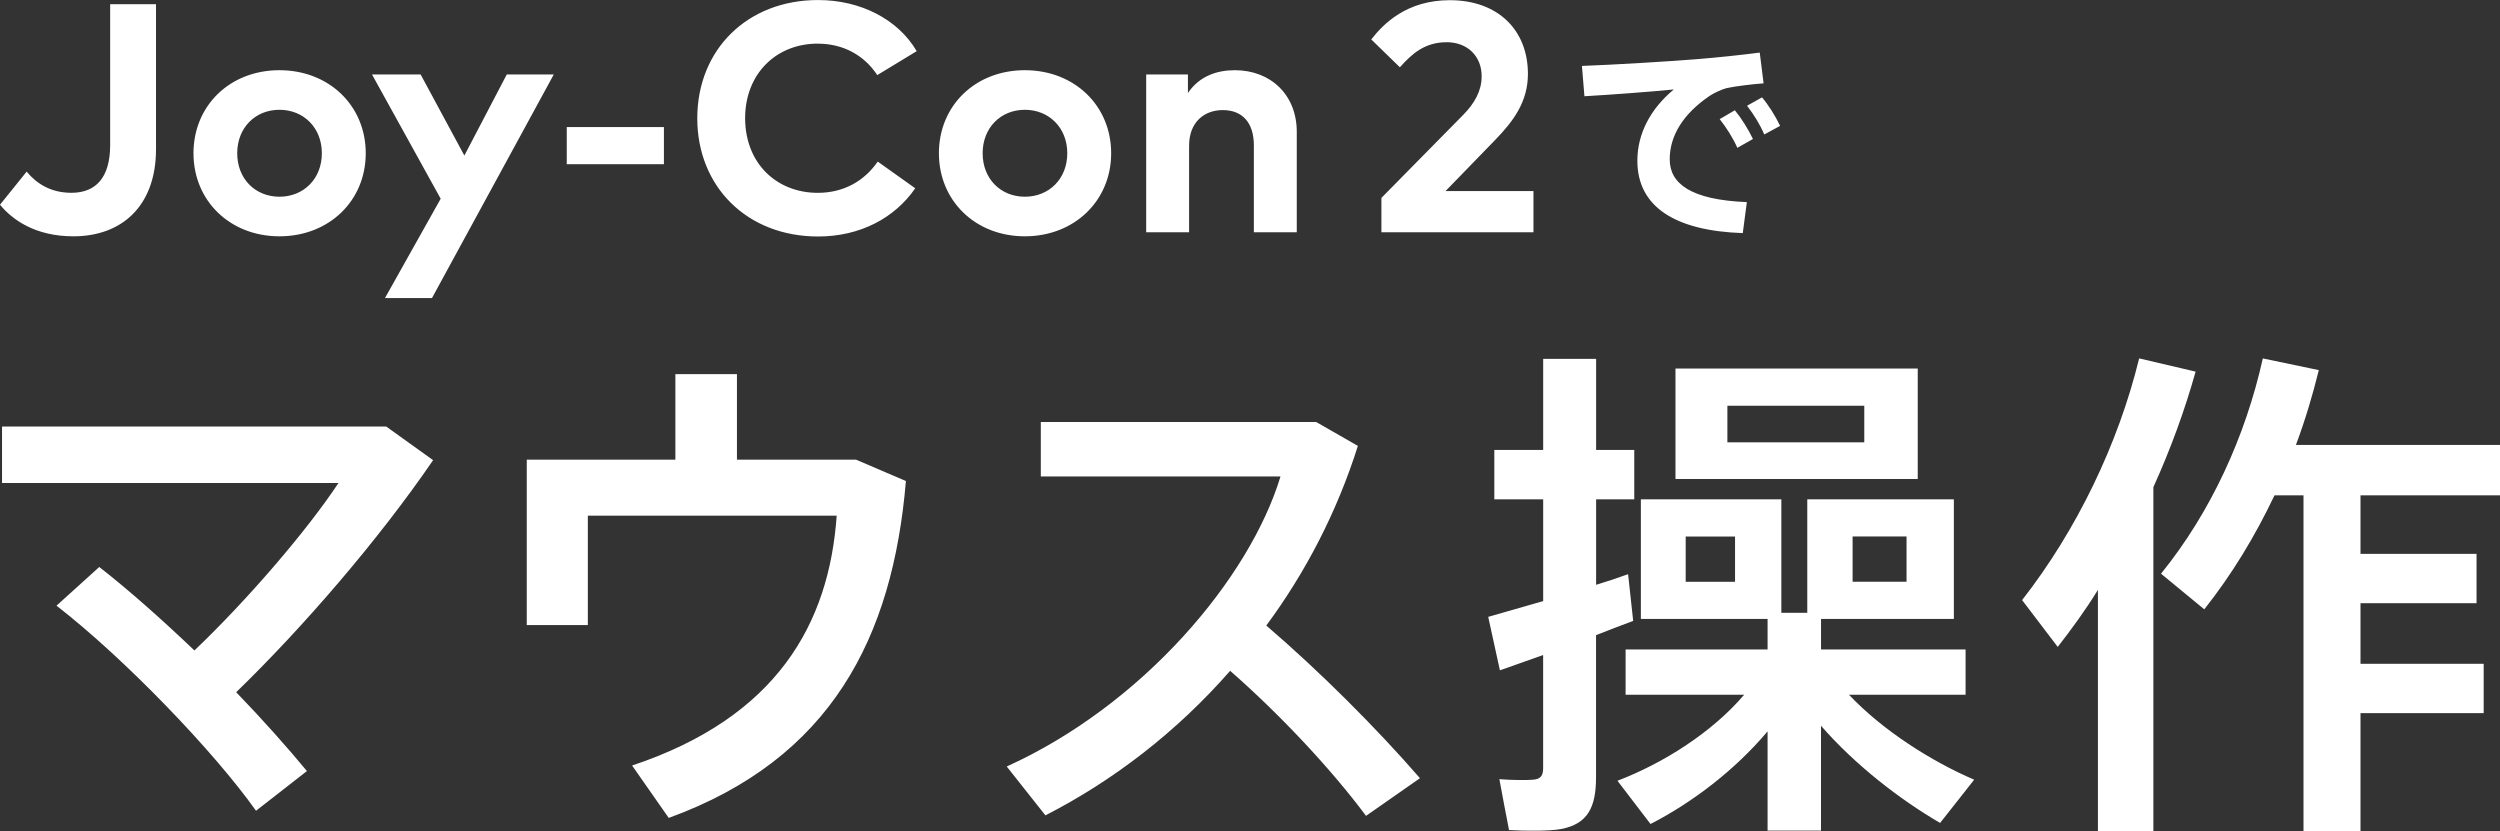 <?xml version="1.0" encoding="UTF-8"?><svg id="_レイヤー_2" xmlns="http://www.w3.org/2000/svg" viewBox="0 0 663.11 220.46"><rect x="0" y="0" width="663.11" height="220.46" fill="#333333" stroke="none"/><g id="_レイヤー_1-2"><path d="M19.49,62.68c12.73,0,21.89-7.95,21.89-23.11V1.12h-12.16v37.32c0,8.73-3.84,12.7-10.29,12.7-5.62,0-9.37-2.59-11.86-5.62L0,54.3c3.31,4.02,9.37,8.38,19.49,8.38ZM74.12,62.68c13.17,0,22.89-9.42,22.89-22.03s-9.72-22.03-22.89-22.03-22.8,9.42-22.8,22.03,9.68,22.03,22.8,22.03ZM74.12,29.12c6.41,0,11.25,4.75,11.25,11.53s-4.84,11.53-11.25,11.53-11.2-4.75-11.2-11.53,4.8-11.53,11.2-11.53ZM102.11,79.06h12.47l32.31-59.31h-12.47l-11.25,21.51-11.6-21.51h-12.9l18.22,32.96-14.78,26.35ZM176.1,33.7h-25.77v9.85h25.77v-9.85ZM216.91,11.58c6.8,0,12.34,3.11,15.78,8.34l10.46-6.35c-4.97-8.47-14.91-13.56-26.16-13.56-18.79,0-32.04,13.18-32.04,31.36s13.25,31.36,32.04,31.36c11.16,0,20.36-4.92,25.77-12.79l-9.94-7.08c-3.66,5.27-9.16,8.29-15.91,8.29-10.77,0-19.23-7.65-19.27-19.79,0-11.75,8.2-19.79,19.27-19.79ZM294.73,40.65c0-12.61-9.72-22.03-22.89-22.03s-22.8,9.42-22.8,22.03,9.68,22.03,22.8,22.03,22.89-9.42,22.89-22.03ZM260.64,40.65c0-6.78,4.8-11.53,11.2-11.53s11.25,4.75,11.25,11.53-4.84,11.53-11.25,11.53-11.2-4.75-11.2-11.53ZM315.4,38.66c0-6.31,4.05-9.46,8.94-9.46,5.19,0,8.24,3.33,8.24,9.37v23.03h11.38v-26.65c0-9.72-6.84-16.33-16.44-16.33-4.8,0-9.42,1.6-12.43,6.05v-4.92h-11.07v41.86h11.38v-22.94ZM383.67,11.19c5.62,0,9.33,3.76,9.33,9.03,0,3.8-1.79,7.13-5.01,10.37l-21.58,21.9v9.12h40.33v-10.93h-23.32l13.04-13.43c5.01-5.14,8.81-10.28,8.81-17.67,0-11.58-7.93-19.53-20.71-19.53-11.34,0-17.53,6.13-20.84,10.41l7.59,7.39c3.14-3.54,6.58-6.65,12.38-6.65ZM463.4,28.05c1.8,2.34,3.48,5.04,4.56,7.62l4.2-2.28c-1.26-2.64-3.06-5.52-4.8-7.56l-3.96,2.22ZM456.14,31.59c1.8,2.28,3.54,5.04,4.68,7.62l4.14-2.34c-1.26-2.64-3.12-5.58-4.8-7.62l-4.02,2.34ZM443.96,23.73c-6.12,5.1-9.66,11.64-9.66,18.9,0,12.3,10.14,18.6,27.96,19.2l1.08-8.22c-14.88-.6-20.46-4.92-20.46-11.34s3.72-12.18,10.62-16.86c1.02-.72,3.42-1.8,4.5-2.04,2.16-.48,6.96-1.08,9.78-1.26l-1.02-8.16c-4.62.6-11.28,1.32-16.62,1.74-6.36.54-22.26,1.5-30.54,1.8l.66,8.04c7.26-.42,17.7-1.2,23.7-1.8ZM114.87,122.05l-12.42-8.91H.54v14.98h89.23c-8.1,12.28-23.89,30.78-38.2,44.41-8.5-8.1-17.28-15.93-25.24-22.14l-11.34,10.26c18.09,14.04,41.71,38.61,52.92,54.4l13.5-10.53c-5.13-6.21-11.61-13.5-18.76-20.92,17.41-16.87,37.66-40.23,52.24-61.56ZM195.47,121.92v-22.68h-16.33v22.68h-39.42v43.87h16.2v-29.02h66.01c-2.02,28.62-15.79,53.46-54.27,66.28l9.72,13.9c43.06-15.66,59.4-47.79,62.91-89.36l-13.23-5.67h-31.59ZM335.87,165.92c10.39-14.04,18.76-30.1,24.3-47.65l-11.07-6.34h-73.03v14.44h63.58c-8.23,27.13-36.58,60.61-72.62,76.94l10.26,12.96c17.95-9.18,34.83-22.14,49-38.34,12.96,11.34,26.59,25.78,36.04,38.47l14.31-9.99c-11.61-13.36-26.46-28.21-40.77-40.5ZM444.41,127.05h64.26v-29.29h-64.26v29.29ZM458.18,107.61h36.31v9.72h-36.31v-9.72ZM490.45,184.28h30.91v-12.01h-38.34v-8.1h35.23v-31.72h-38.88v30.1h-6.88v-30.1h-37.26v31.72h33.61v8.1h-37.66v12.01h31.45c-8.64,10.12-21.6,18.22-33.61,22.81l8.77,11.47c11.07-5.67,22.41-14.31,31.05-24.57v26.32h14.17v-27.81c9.04,10.39,20.92,19.57,31.59,25.78l9.04-11.47c-11.34-4.86-24.3-13.09-33.21-22.54ZM491.39,142.3h14.31v12.01h-14.31v-12.01ZM460.21,154.32h-13.09v-12.01h13.09v12.01ZM431.86,152.29c-2.56.94-5.4,1.89-8.5,2.83v-22.68h10.12v-13.09h-10.12v-24.16h-14.04v24.16h-12.96v13.09h12.96v27c-5.67,1.62-10.8,3.1-14.58,4.18l3.1,14.17c3.24-1.08,7.15-2.56,11.47-4.05v29.97c0,1.89-.54,2.97-2.7,3.1-1.48.14-5.67.14-8.91-.14.94,5.13,1.75,9.31,2.56,13.5,4.72.27,10.8.27,13.77-.27,7.15-1.35,9.31-5.8,9.31-13.77v-37.66c3.51-1.35,6.88-2.7,9.85-3.78l-1.35-12.42ZM567.4,95.05c-5.53,22.68-16.6,45.63-31.05,64.12l9.45,12.42c3.78-4.86,7.42-9.85,10.66-15.12v63.99h14.71v-91.25c4.59-10.12,8.37-20.52,11.2-30.64l-14.98-3.51ZM663.11,131.37v-13.36h-54.13c2.43-6.48,4.45-13.23,6.07-19.84l-14.85-3.1c-4.59,20.65-13.77,40.77-27,57.1l11.47,9.45c7.29-9.18,13.5-19.44,18.63-30.24h7.69v89.09h15.12v-31.32h32.67v-13.09h-32.67v-16.06h30.78v-13.09h-30.78v-15.52h36.99Z" style="fill:#fff;"/></g></svg>